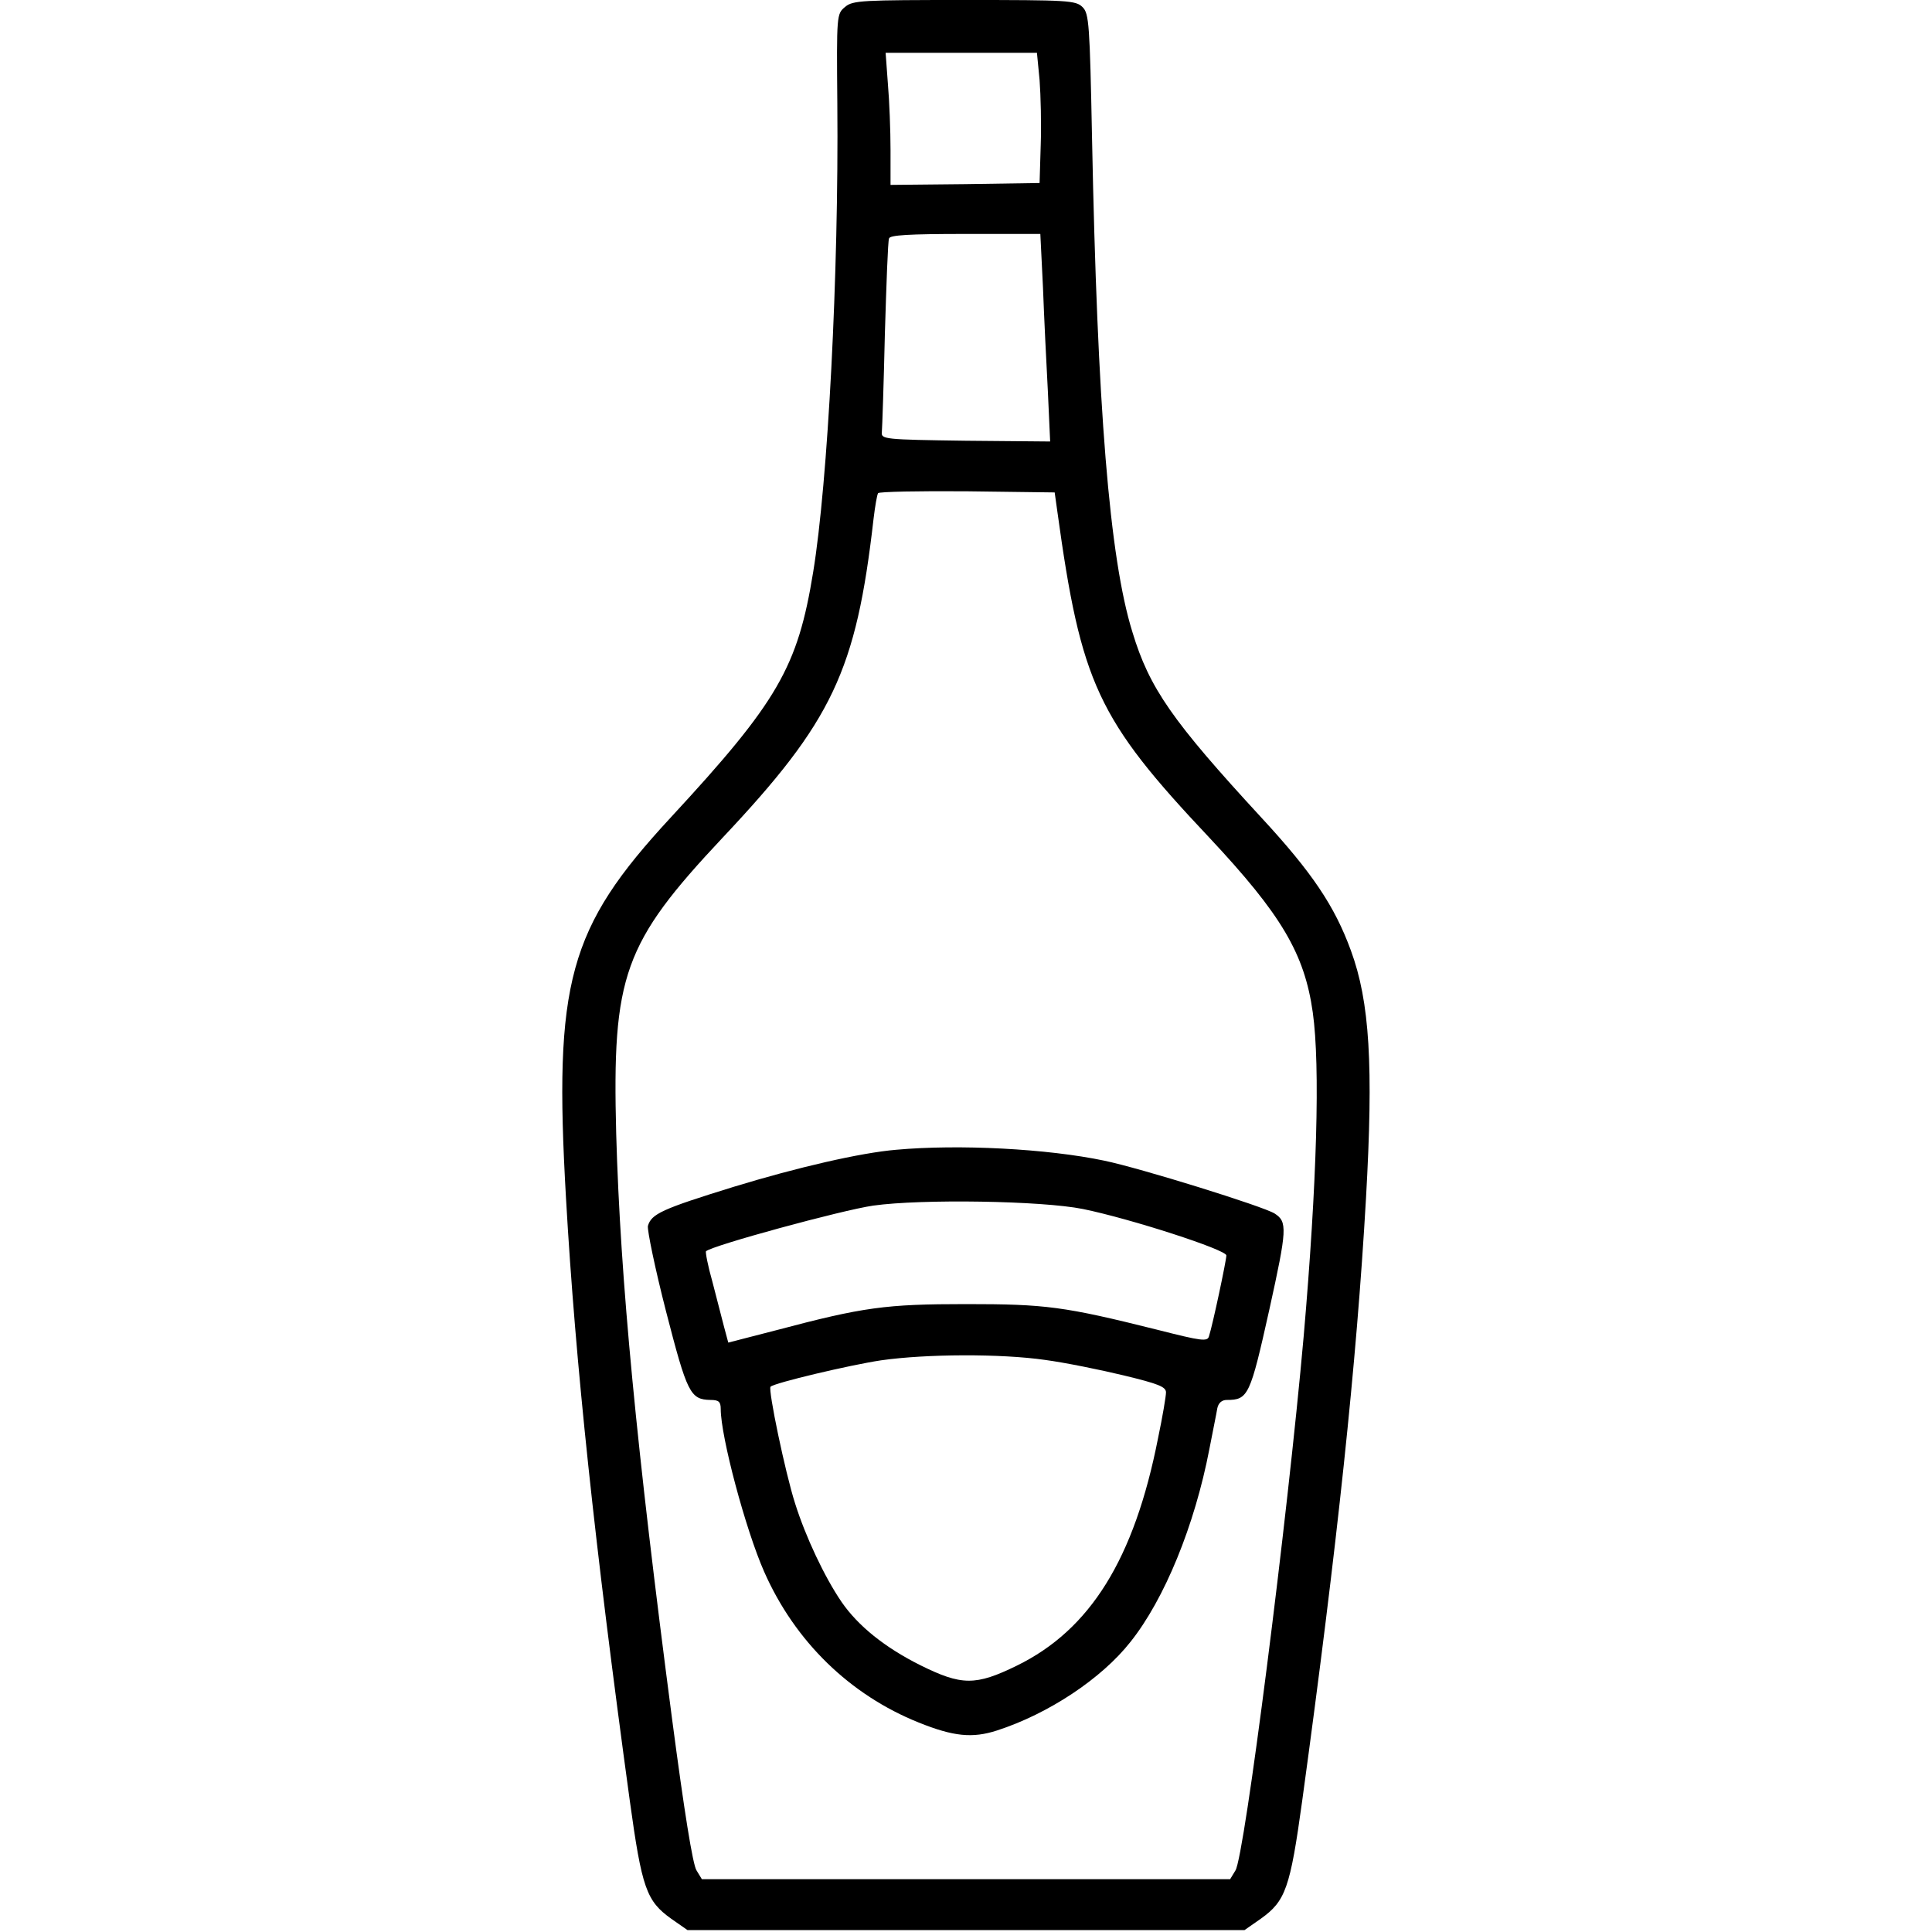 <?xml version="1.0" standalone="no"?>
<!DOCTYPE svg PUBLIC "-//W3C//DTD SVG 20010904//EN"
 "http://www.w3.org/TR/2001/REC-SVG-20010904/DTD/svg10.dtd">
<svg version="1.0" xmlns="http://www.w3.org/2000/svg"
 width="512pt" height="512pt" viewBox="0 0 512 512"
 preserveAspectRatio="xMidYMid meet">

<g transform="translate(0,512) scale(0.1,-0.1)"
fill="#000000" stroke="none">
<path d="M2240 5102 c-23 -19 -23 -20 -21 -258 4 -449 -25 -1002 -64 -1240
-41 -252 -93 -343 -378 -651 -271 -293 -310 -435 -277 -1009 25 -438 76 -917
169 -1596 32 -232 44 -266 110 -313 l43 -30 738 0 738 0 43 30 c66 47 78 81
110 313 93 679 144 1158 169 1596 20 353 10 521 -40 657 -43 118 -103 207
-237 352 -236 256 -297 343 -342 492 -61 196 -93 597 -107 1309 -6 303 -8 330
-25 347 -18 18 -38 19 -313 19 -270 0 -296 -1 -316 -18z m515 -194 c3 -40 5
-118 3 -173 l-3 -100 -197 -3 -198 -2 0 92 c0 51 -3 130 -7 176 l-6 82 201 0
200 0 7 -72z m9 -550 c3 -79 9 -203 13 -276 l6 -132 -224 2 c-217 3 -224 4
-222 23 1 11 5 128 8 260 4 132 8 246 11 253 2 9 52 12 202 12 l199 0 7 -142z
m38 -593 c63 -457 106 -550 403 -865 191 -204 252 -307 274 -463 20 -142 11
-453 -24 -857 -43 -486 -157 -1381 -181 -1417 l-14 -23 -700 0 -700 0 -14 23
c-10 14 -33 159 -65 402 -94 717 -137 1162 -148 1550 -11 420 19 505 282 785
291 309 354 442 400 845 4 33 9 63 12 68 2 4 109 6 236 5 l232 -3 7 -50z"/>
<path d="M2375 2073 c-95 -8 -263 -47 -430 -98 -191 -59 -219 -72 -228 -104
-2 -11 19 -113 48 -226 56 -217 64 -234 118 -235 22 0 27 -5 27 -24 0 -73 66
-320 115 -431 82 -186 228 -327 410 -400 92 -37 142 -42 207 -21 136 44 277
137 354 235 90 113 170 308 209 511 9 47 19 95 21 108 3 14 12 22 25 22 57 0
62 11 113 240 47 213 48 232 14 254 -30 19 -355 120 -451 140 -152 32 -386 44
-552 29z m495 -157 c127 -26 380 -108 380 -123 0 -13 -36 -183 -46 -214 -4
-15 -19 -13 -137 17 -248 62 -296 68 -507 68 -213 0 -272 -8 -502 -69 l-128
-33 -11 41 c-6 23 -20 77 -31 120 -12 42 -19 79 -17 81 15 15 360 109 443 121
128 18 447 13 556 -9z m-100 -400 c52 -7 146 -26 208 -41 91 -22 112 -30 112
-45 0 -10 -9 -64 -21 -121 -63 -321 -180 -508 -374 -603 -110 -54 -147 -53
-256 1 -94 47 -165 104 -209 168 -45 66 -95 172 -123 261 -26 81 -72 302 -65
309 9 10 212 58 293 70 119 17 317 18 435 1z"/>
</g>
</svg>
